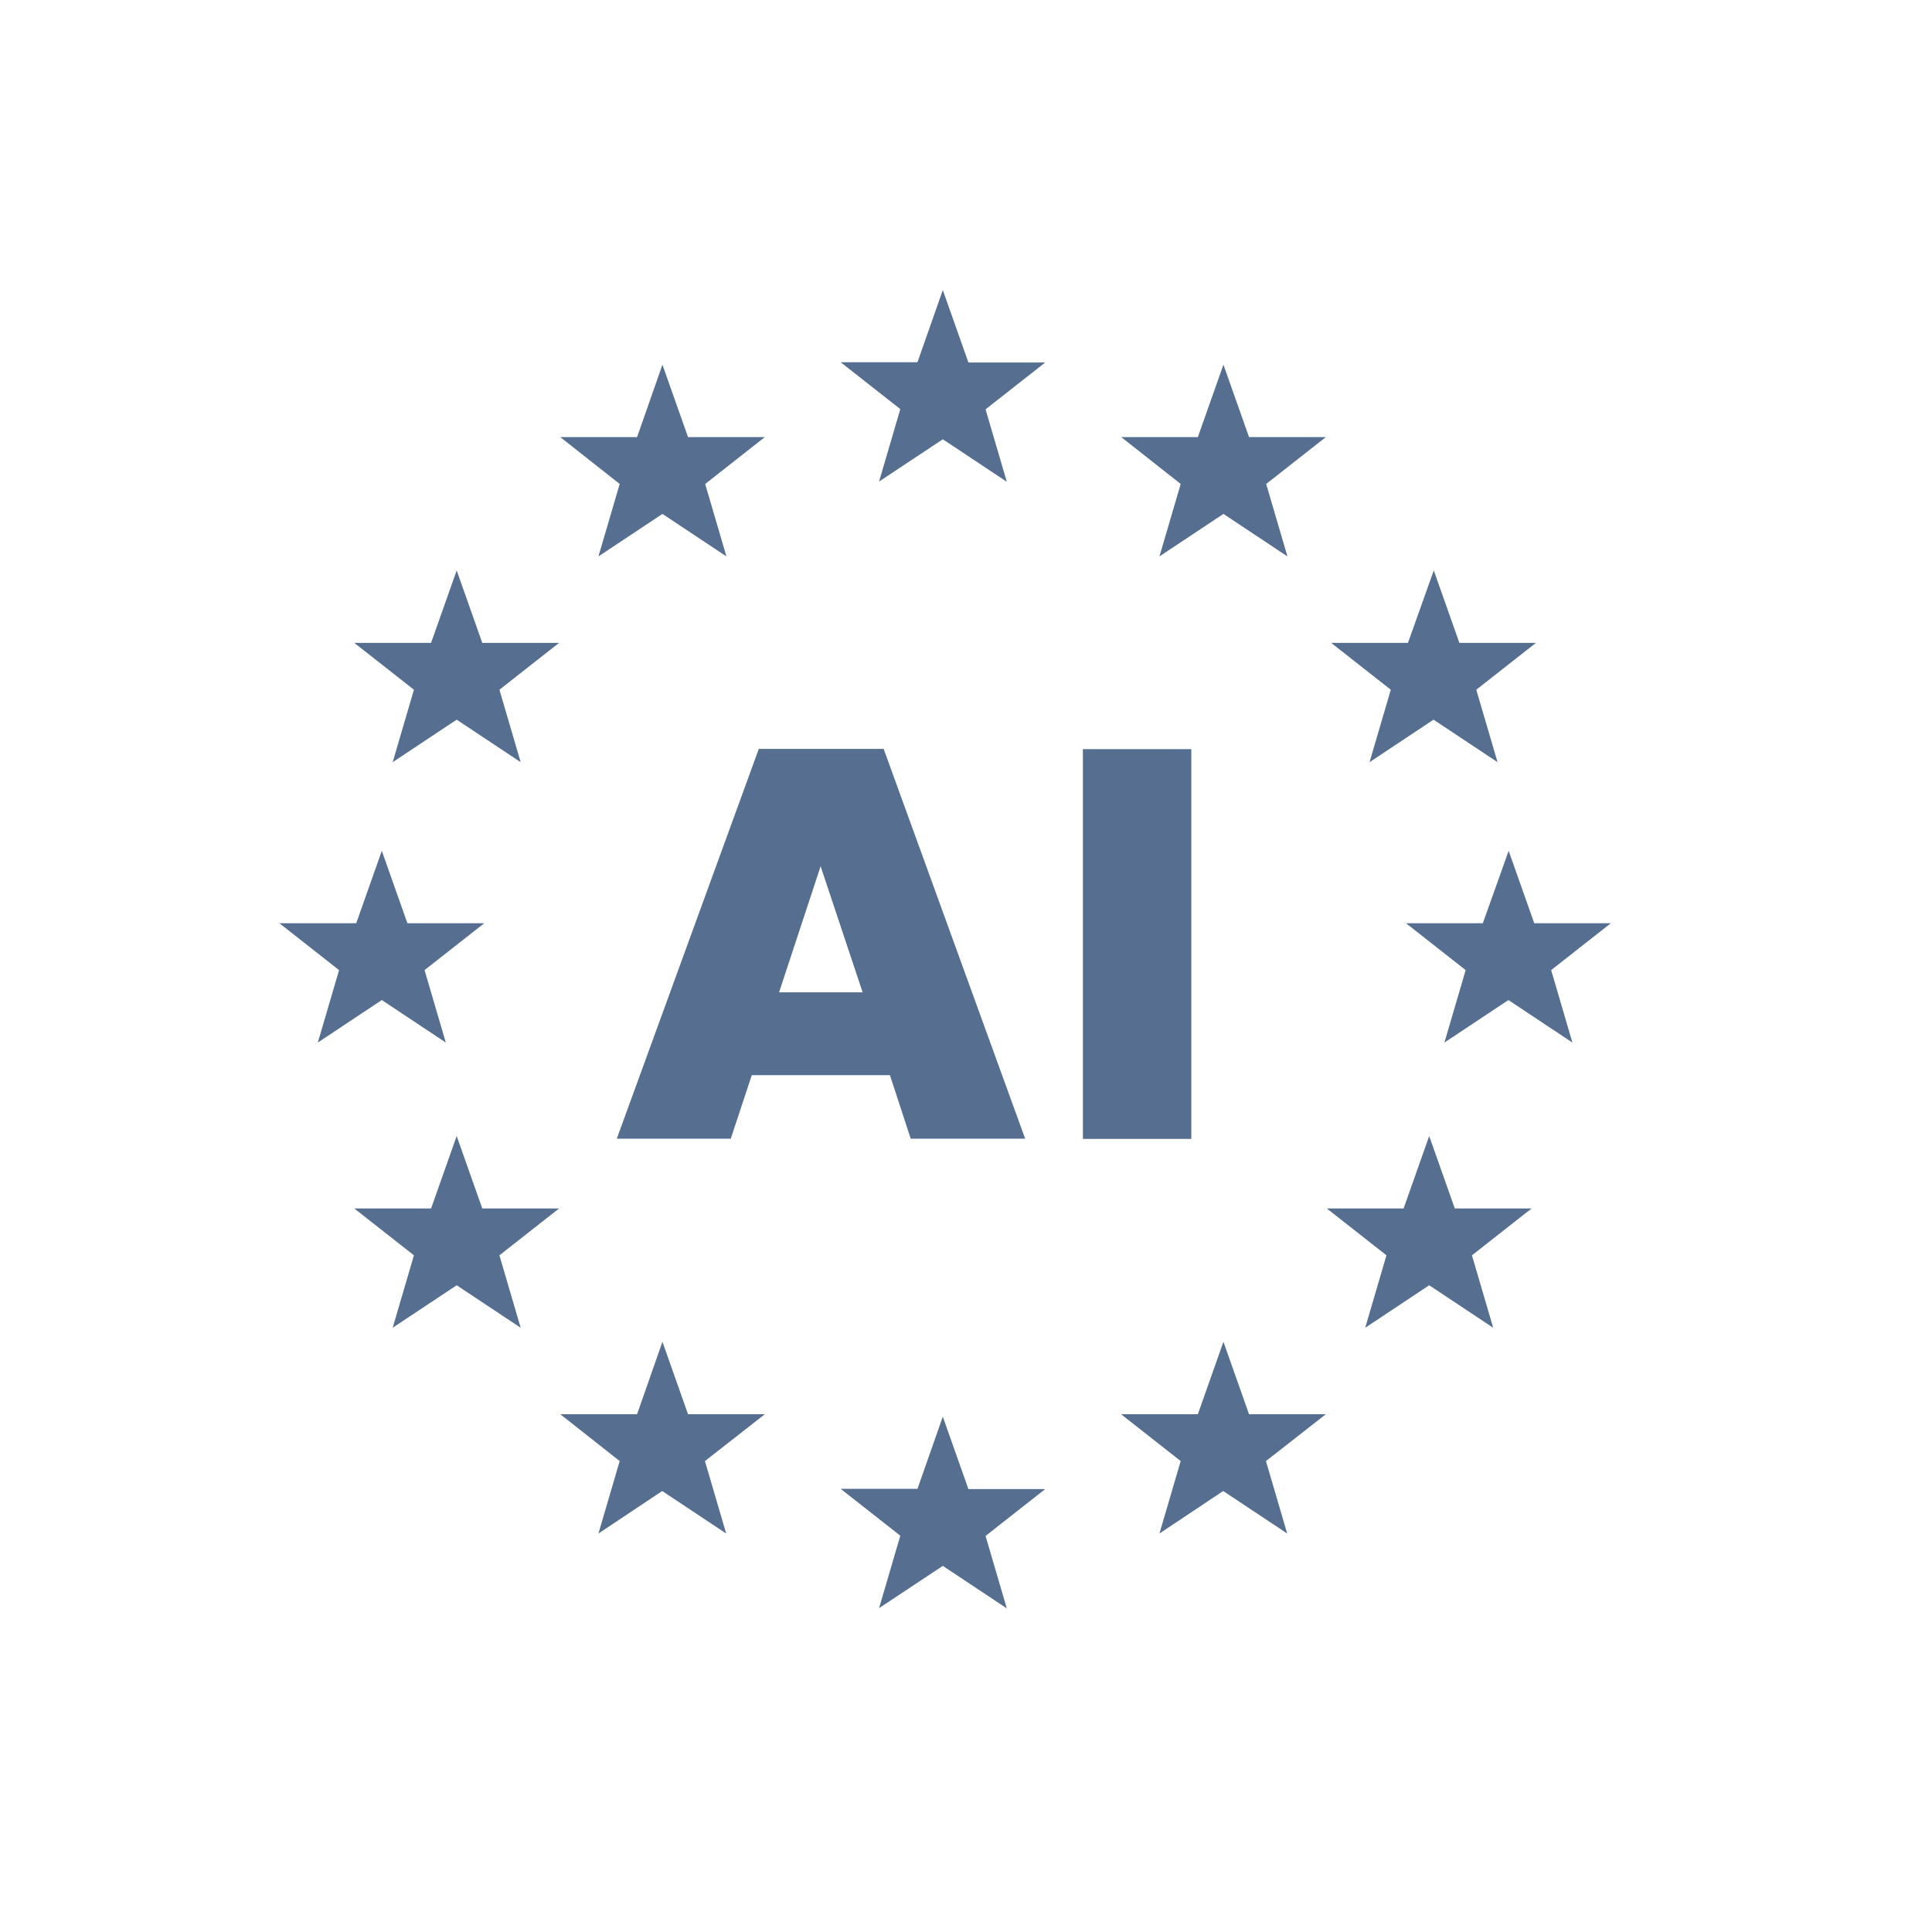 <?xml version="1.0" encoding="utf-8"?>
<!-- Generator: Adobe Illustrator 27.8.1, SVG Export Plug-In . SVG Version: 6.00 Build 0)  -->
<svg version="1.1" id="Calque_1" xmlns="http://www.w3.org/2000/svg" xmlns:xlink="http://www.w3.org/1999/xlink" x="0px" y="0px" viewBox="0 0 800 800" style="enable-background:new 0 0 800 800;" xml:space="preserve">
<style type="text/css">
	.st0{fill:#566F90;}
</style>
<path class="st0" d="M390.4,120.1l10.6,30h31.8l-24.7,19.4l8.8,30l-26.5-17.6L364,199.4l8.8-30L348.1,150h31.8L390.4,120.1
	L390.4,120.1z"/>
<path class="st0" d="M506.6,151l10.6,30h31.8l-24.7,19.4l8.8,30l-26.5-17.6l-26.5,17.6l8.8-30L464.3,181H496L506.6,151L506.6,151z"/>
<path class="st0" d="M593.7,236.2l10.6,30H636l-24.7,19.4l8.8,30l-26.5-17.6l-26.5,17.6l8.8-30l-24.7-19.4h31.8L593.7,236.2
	L593.7,236.2z"/>
<path class="st0" d="M624.7,352.3l10.6,30H667l-24.7,19.4l8.8,30l-26.5-17.6l-26.5,17.6l8.8-30l-24.7-19.4h31.8L624.7,352.3
	L624.7,352.3z"/>
<path class="st0" d="M591.8,470.4l10.6,30h31.8l-24.7,19.4l8.8,30l-26.5-17.6l-26.5,17.6l8.8-30l-24.7-19.4h31.8L591.8,470.4
	L591.8,470.4z"/>
<path class="st0" d="M506.6,555.6l10.6,30h31.8L524.2,605l8.8,30l-26.5-17.6L480.1,635l8.8-30l-24.7-19.4H496L506.6,555.6
	L506.6,555.6z"/>
<path class="st0" d="M390.4,586.6l10.6,30h31.8L408.1,636l8.8,30l-26.5-17.6L364,665.9l8.8-30l-24.7-19.4h31.8L390.4,586.6
	L390.4,586.6z"/>
<path class="st0" d="M274.3,555.6l10.6,30h31.8L291.9,605l8.8,30l-26.5-17.6L247.8,635l8.8-30L232,585.6h31.8L274.3,555.6
	L274.3,555.6z"/>
<path class="st0" d="M189.1,470.4l10.6,30h31.8l-24.7,19.4l8.8,30l-26.5-17.6l-26.5,17.6l8.8-30l-24.7-19.4h31.8L189.1,470.4
	L189.1,470.4z"/>
<path class="st0" d="M158.1,352.3l10.6,30h31.8l-24.7,19.4l8.8,30l-26.5-17.6l-26.5,17.6l8.8-30l-24.7-19.4h31.8L158.1,352.3
	L158.1,352.3z"/>
<path class="st0" d="M189.1,236.2l10.6,30h31.8l-24.7,19.4l8.8,30l-26.5-17.6l-26.5,17.6l8.8-30l-24.7-19.4h31.8L189.1,236.2
	L189.1,236.2z"/>
<path class="st0" d="M274.3,151l10.6,30h31.8l-24.7,19.4l8.8,30l-26.5-17.6l-26.5,17.6l8.8-30L232,181h31.8L274.3,151L274.3,151z"/>
<path class="st0" d="M368.5,445.2h-57.2l-8.7,26.3h-47.2l58.8-161.4h51.7l58.6,161.4h-47.4L368.5,445.2L368.5,445.2z M357.2,410.9
	l-17.4-52.2l-17.2,52.2H357.2z"/>
<path class="st0" d="M493.3,310.2v161.4h-44.9V310.2L493.3,310.2L493.3,310.2z"/>
</svg>
